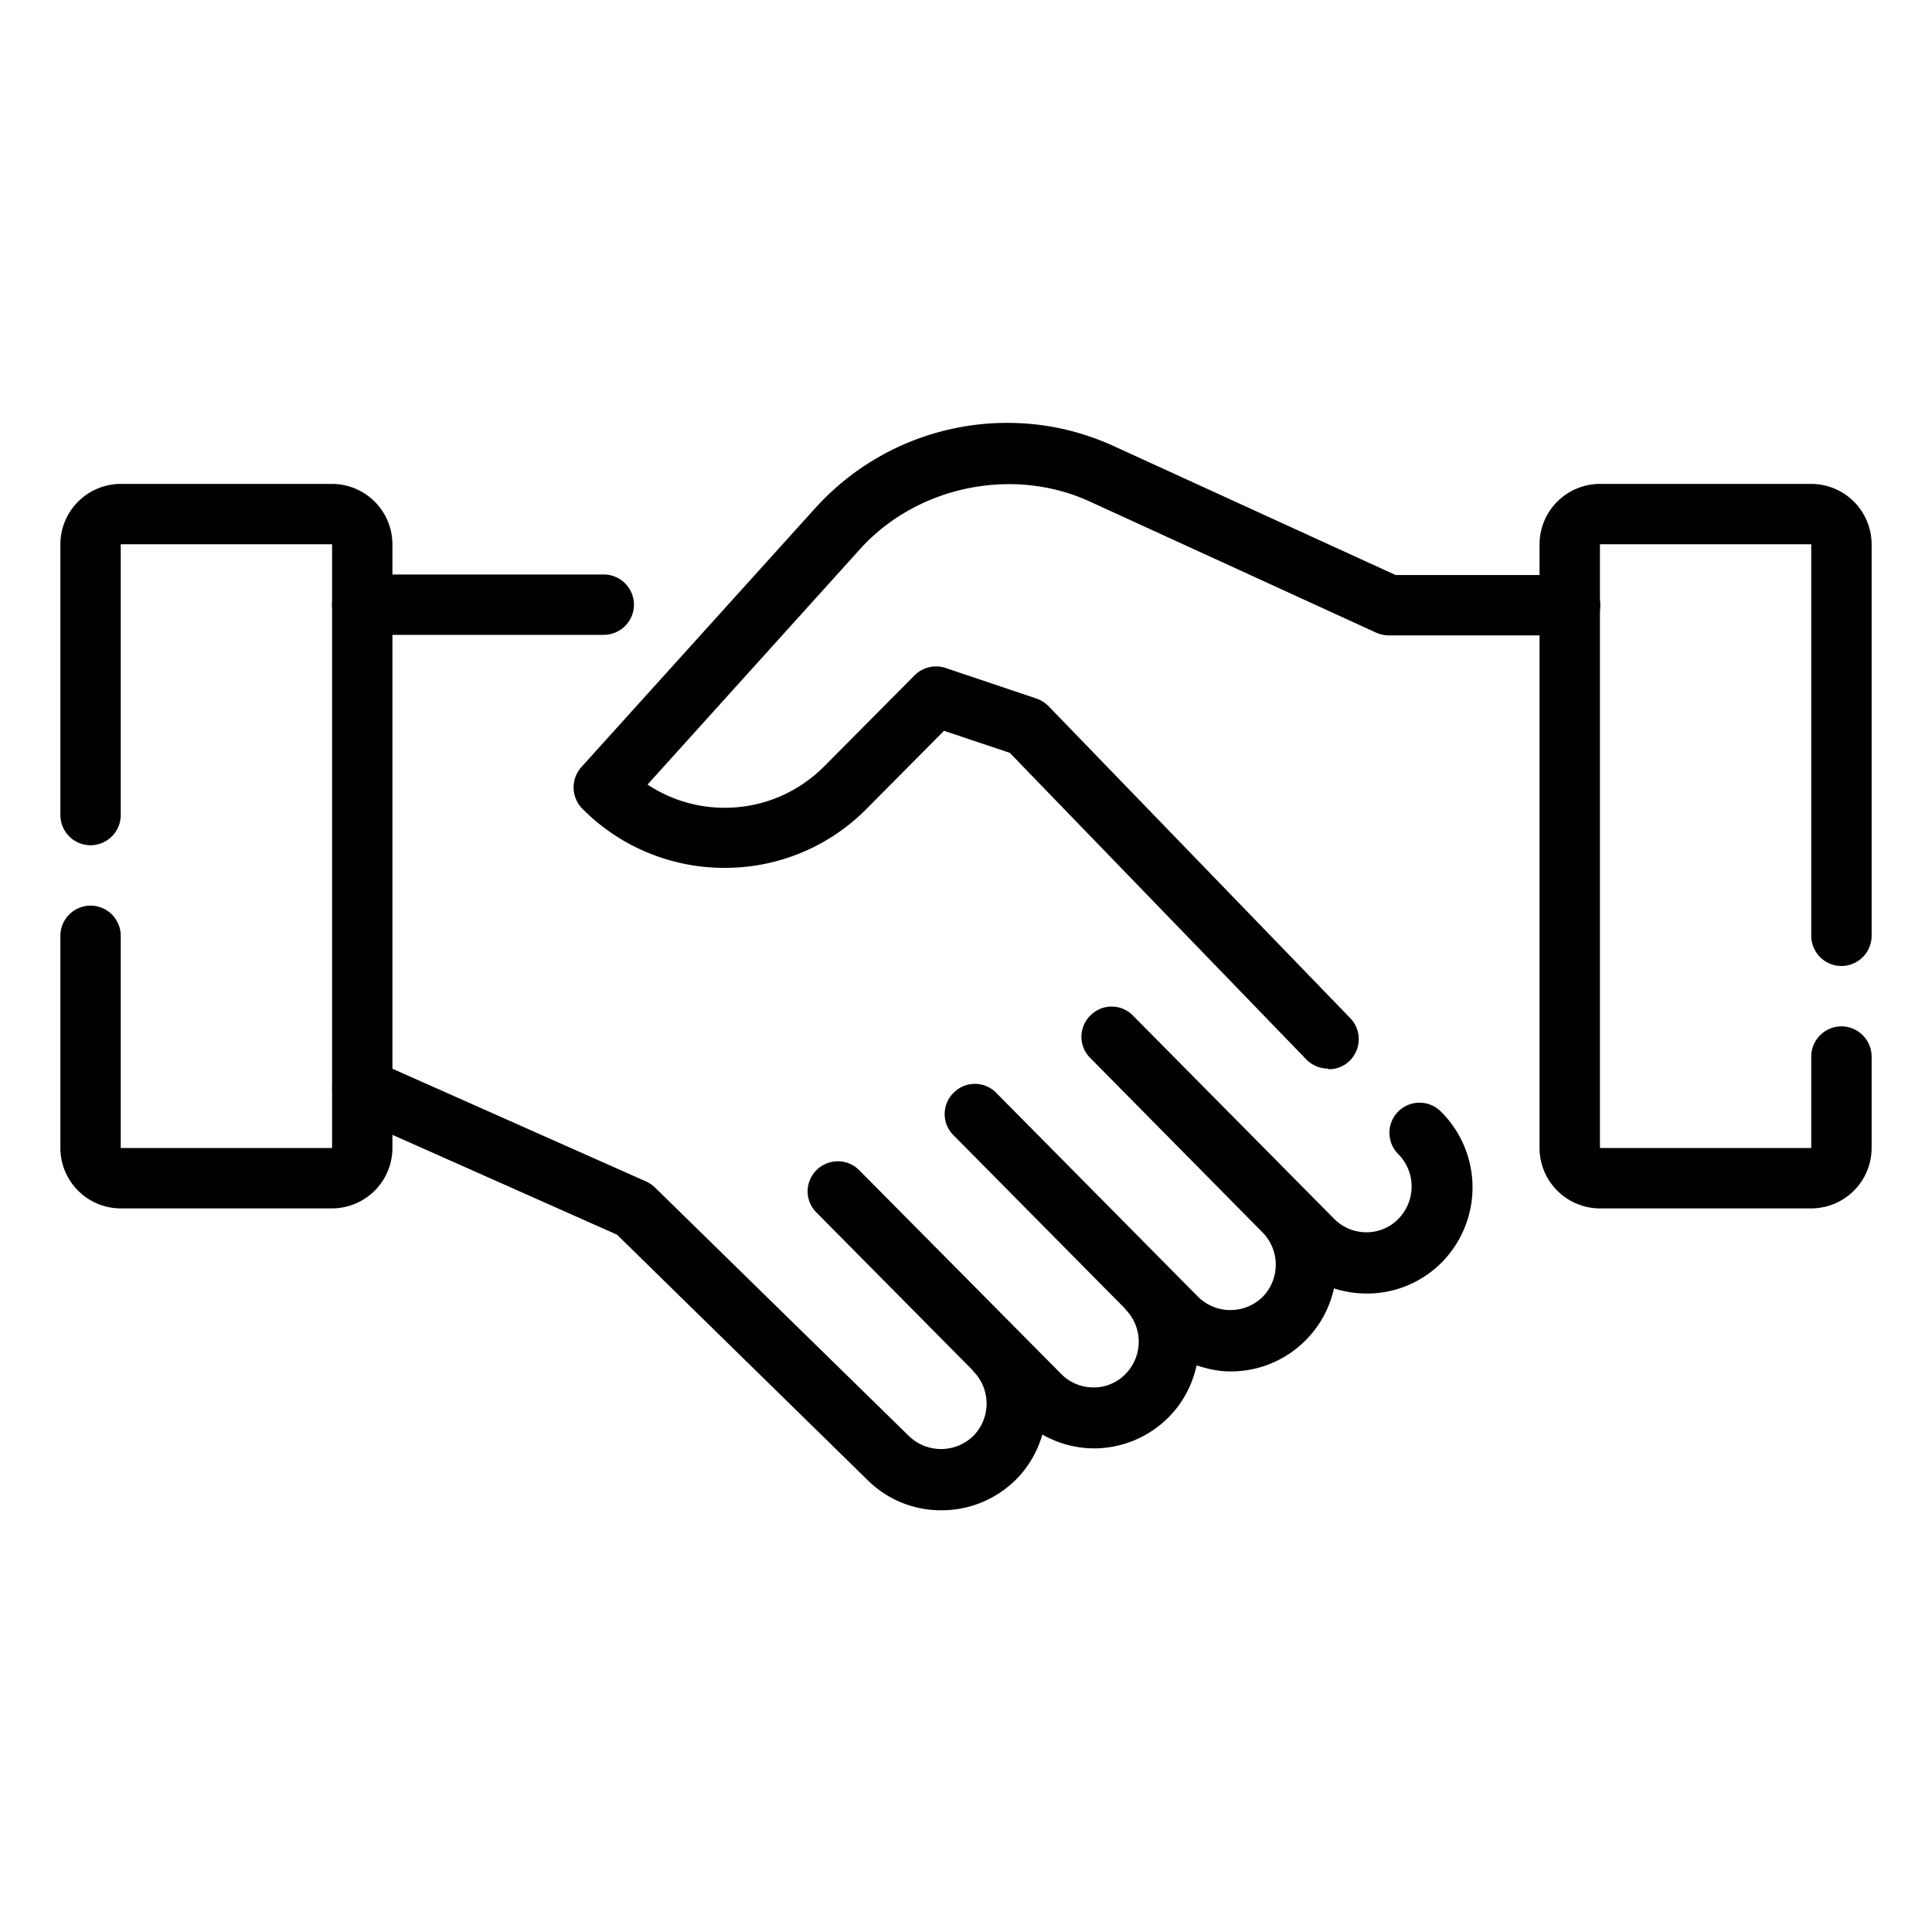 <svg xmlns="http://www.w3.org/2000/svg" width="60" height="60" fill="none"><path fill="#000" d="M44.746 34.519a.934.934 0 1 0-1.322 1.322 1.43 1.43 0 0 1 0 2.015 1.37 1.37 0 0 1-.993.413c-.375 0-.732-.15-.994-.413l-6.253-6.318a.925.925 0 0 0-1.322 0 .925.925 0 0 0 0 1.321l5.343 5.41a1.43 1.43 0 0 1 0 2.015 1.43 1.43 0 0 1-1.987 0l-6.281-6.346a.925.925 0 0 0-1.322 0 .925.925 0 0 0 0 1.321l5.334 5.391v.01a1.43 1.43 0 0 1 0 2.015 1.37 1.37 0 0 1-.993.413c-.376 0-.732-.15-.994-.413l-6.282-6.337a.934.934 0 0 0-1.321 0 .925.925 0 0 0 0 1.321l4.865 4.913v.01a1.43 1.43 0 0 1 0 2.015 1.435 1.435 0 0 1-1.997 0l-7.884-7.716a1 1 0 0 0-.272-.187l-8.437-3.75a.93.93 0 0 0-1.238.478.94.94 0 0 0 .478 1.237l8.288 3.685 7.753 7.593a3.23 3.23 0 0 0 2.325.966c.881 0 1.706-.347 2.325-.965a3.26 3.26 0 0 0 .806-1.388 3.25 3.25 0 0 0 1.594.431 3.27 3.27 0 0 0 2.325-.965c.46-.46.74-1.022.872-1.613.337.113.694.188 1.06.188a3.27 3.27 0 0 0 2.324-.966c.46-.46.75-1.022.881-1.612.328.103.666.159 1.022.159a3.27 3.27 0 0 0 2.325-.966 3.316 3.316 0 0 0 0-4.66zM18.75 19.716h-7.5a.94.94 0 0 1-.937-.938.94.94 0 0 1 .937-.937h7.5a.94.94 0 0 1 .938.937.94.94 0 0 1-.938.938M41.25 33.187a.95.95 0 0 1-.676-.28L31.36 23.38l-2.044-.684-2.4 2.419a6.17 6.17 0 0 1-4.416 1.837 6.2 6.2 0 0 1-4.415-1.837.944.944 0 0 1-.029-1.294l7.257-8.035a8.03 8.03 0 0 1 5.962-2.653q1.746 0 3.338.732l8.728 3.993h5.418a.94.94 0 0 1 .938.938.94.94 0 0 1-.937.937h-5.626a1 1 0 0 1-.393-.084l-8.907-4.078c-2.38-1.088-5.353-.478-7.124 1.481l-6.6 7.313a4.32 4.32 0 0 0 2.4.721c1.162 0 2.259-.459 3.084-1.284l2.812-2.831a.94.94 0 0 1 .966-.225l2.813.947c.14.047.271.13.375.234l9.375 9.694a.94.94 0 0 1-.02 1.322.91.91 0 0 1-.656.262z"/><path fill="#000" d="M56.25 37.528h-6.562a1.88 1.88 0 0 1-1.876-1.875v-18.75a1.88 1.88 0 0 1 1.876-1.875h6.562a1.88 1.88 0 0 1 1.875 1.875v12.16a.94.94 0 0 1-.937.937.94.94 0 0 1-.938-.937v-12.16h-6.562v18.75h6.562v-2.84a.94.94 0 0 1 .938-.938.94.94 0 0 1 .937.938v2.84a1.88 1.88 0 0 1-1.875 1.875M10.313 37.528H3.75a1.88 1.88 0 0 1-1.875-1.875v-6.59a.94.94 0 0 1 .938-.938.94.94 0 0 1 .937.938v6.59h6.563v-18.75H3.75v8.41a.94.94 0 0 1-.937.937.94.94 0 0 1-.938-.937v-8.41a1.88 1.88 0 0 1 1.875-1.875h6.563a1.88 1.88 0 0 1 1.874 1.875v18.75a1.88 1.88 0 0 1-1.874 1.875"/></svg>